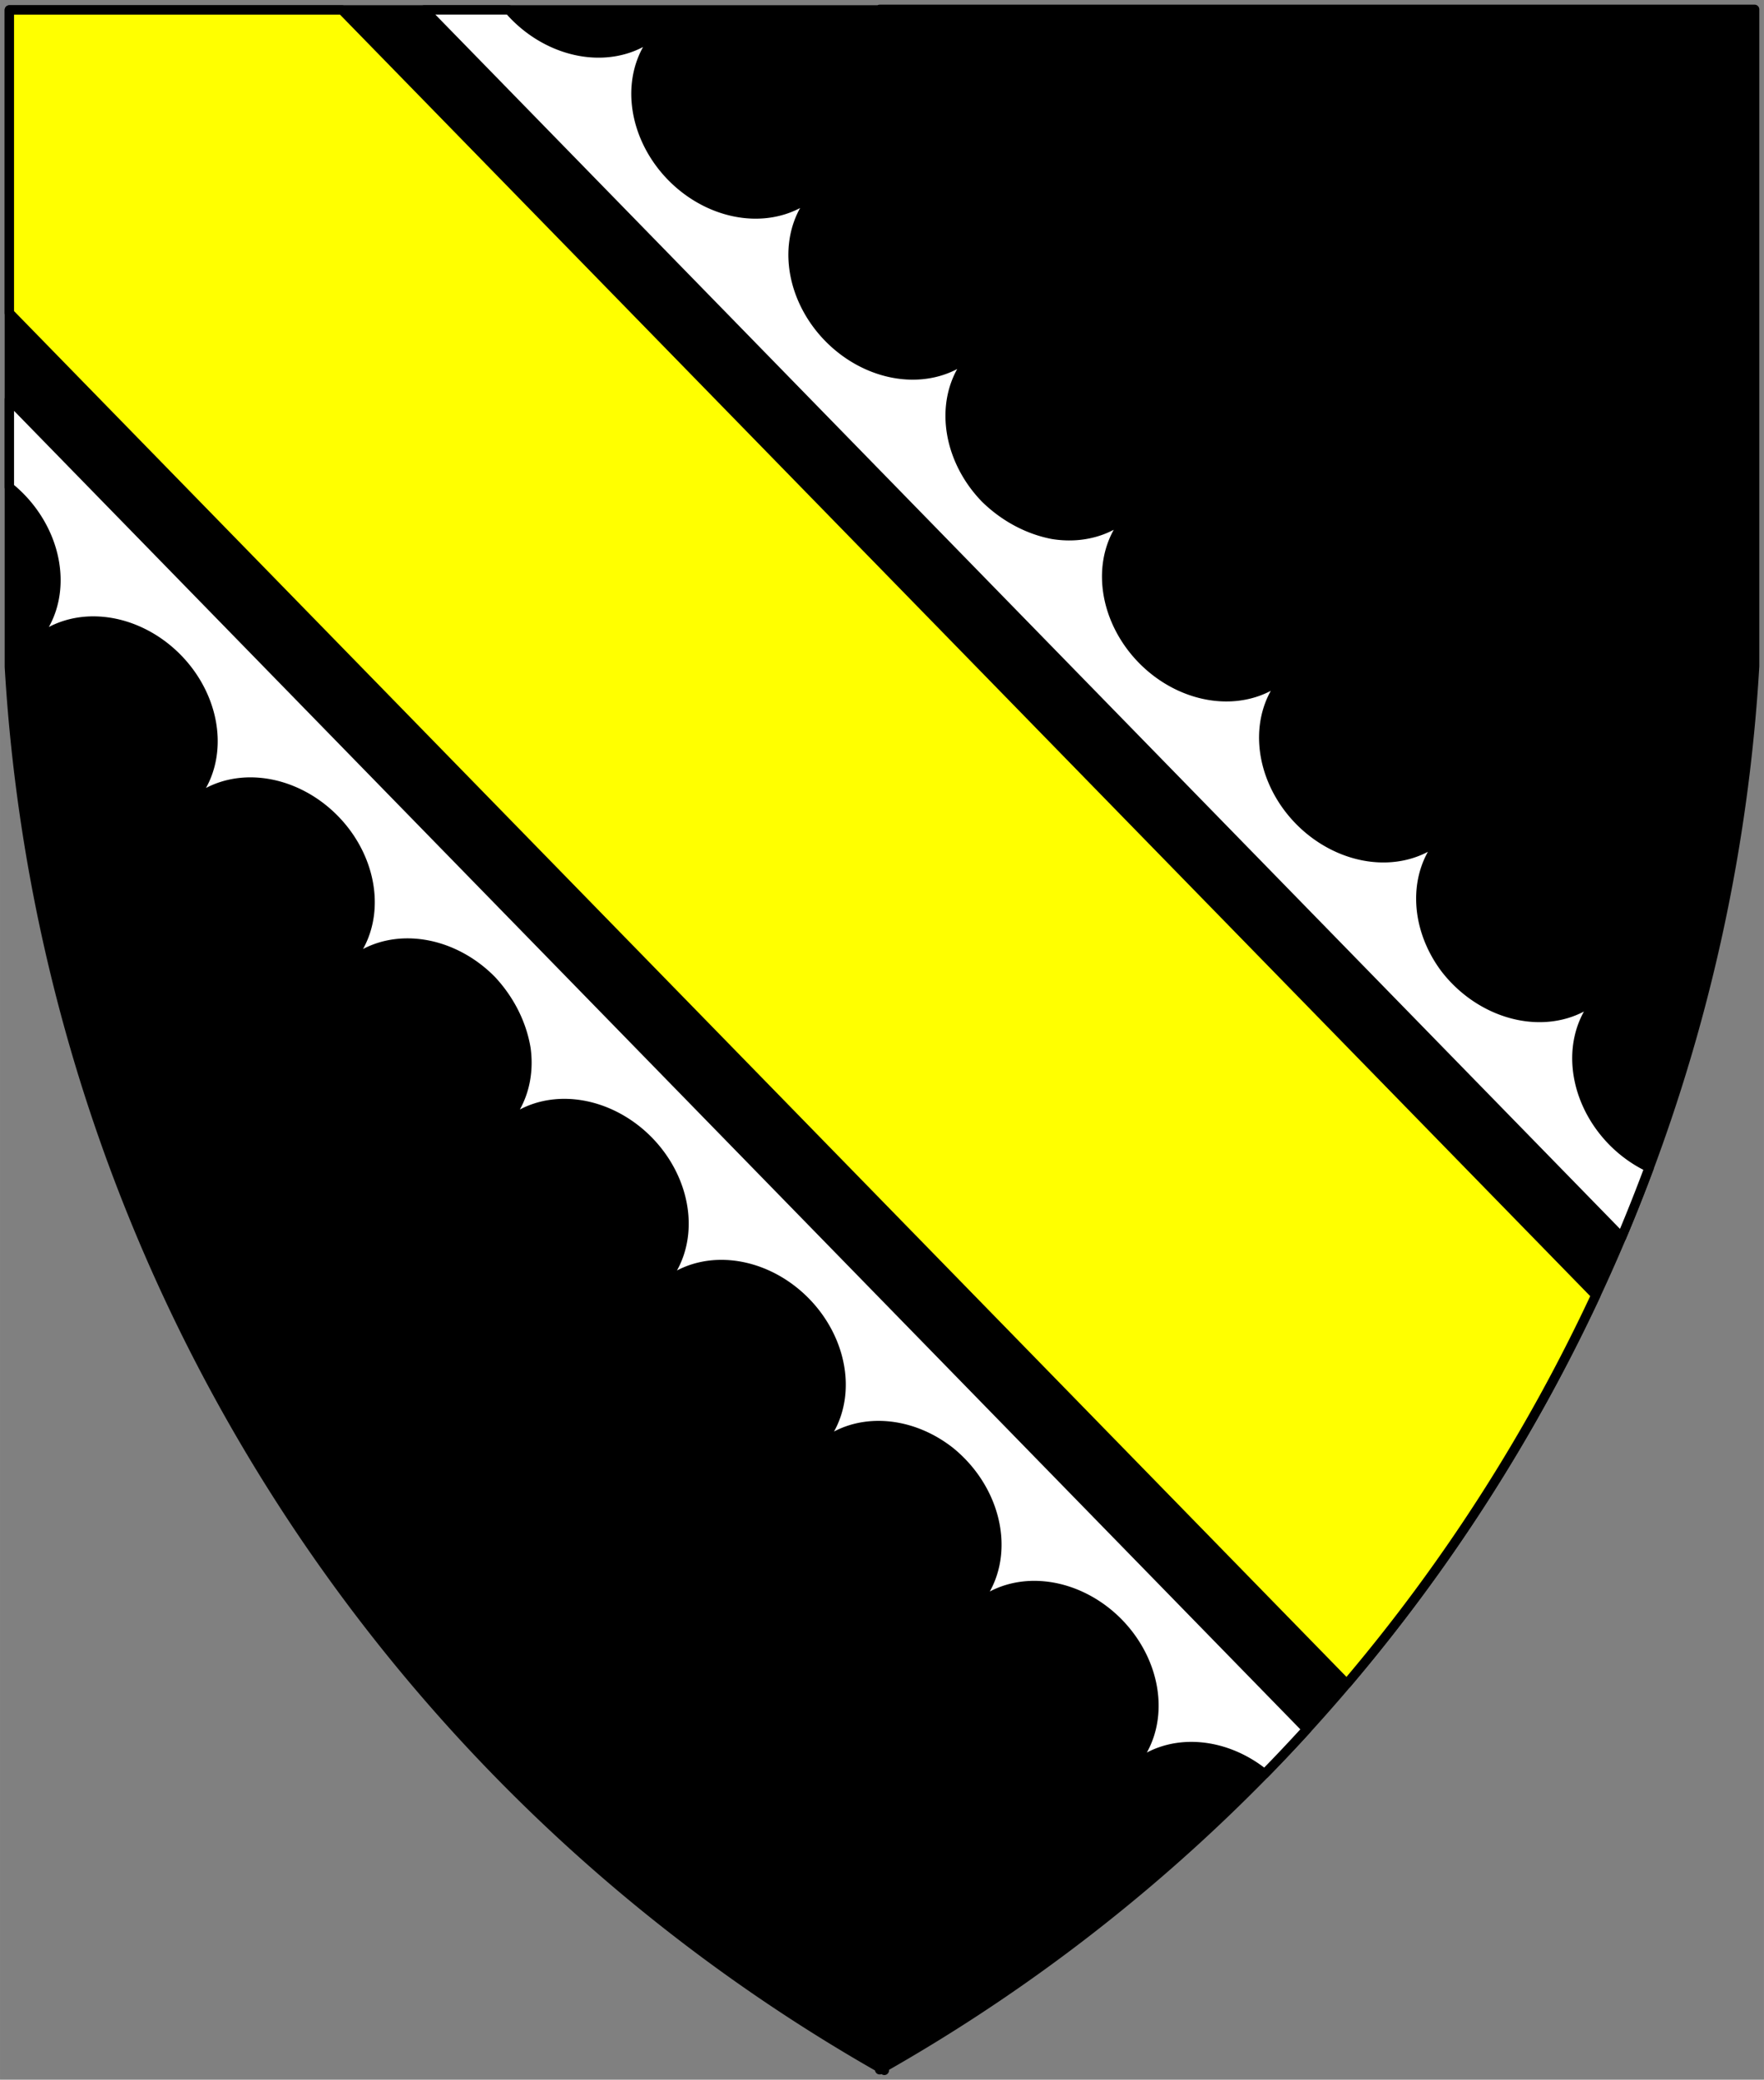 <?xml version="1.0" encoding="UTF-8" standalone="no"?>
<!DOCTYPE svg PUBLIC "-//W3C//DTD SVG 1.0//EN" "http://www.w3.org/TR/2001/REC-SVG-20010904/DTD/svg10.dtd">
<!-- Generated by Microsoft Visio 11.0, SVG Export, v1.0 Bend_Cotised_Invected.svg Page-1 -->
<svg xmlns="http://www.w3.org/2000/svg" xmlns:xlink="http://www.w3.org/1999/xlink" xmlns:ev="http://www.w3.org/2001/xml-events"
		xmlns:v="http://schemas.microsoft.com/visio/2003/SVGExtensions/" width="7.854in" height="9.257in"
		viewBox="0 0 565.498 666.525" xml:space="preserve" color-interpolation-filters="sRGB" class="st4">
	<rect x="0" y="0" width="565.498" height="666.525" fill="#808080" stroke="none"/>
	<title>Bend Cotised Engrailed</title>
	<v:documentProperties v:langID="1033" v:viewMarkup="false"/>

	<style type="text/css">
	<![CDATA[
		.st1 {fill:#000000;stroke:#000000;stroke-linecap:round;stroke-linejoin:round;stroke-width:3}
		.st2 {fill:#ffff00;stroke:#000000;stroke-linecap:round;stroke-linejoin:round;stroke-width:3}
		.st3 {fill:#ffffff;stroke:#000000;stroke-linecap:round;stroke-linejoin:round;stroke-width:3}
		.st4 {fill:none;fill-rule:evenodd;font-size:12px;overflow:visible;stroke-linecap:square;stroke-miterlimit:3}
	]]>
	</style>

	<g v:mID="0" v:index="1" v:groupContext="foregroundPage">
		<title>Page-1</title>
		<v:pageProperties v:drawingScale="1" v:pageScale="1" v:drawingUnits="19" v:shadowOffsetX="9" v:shadowOffsetY="-9"/>
		<g id="group4-1" transform="translate(3,-3)" v:mID="4" v:groupContext="group">
			<title>Bend Cotised Invected</title>
			<g id="shape91-2" v:mID="91" v:groupContext="shape" transform="translate(559.498,0) scale(-1,1)">
				<title>Sheet.91</title>
				<path d="M280.5 665.68 A553.904 553.904 -180 0 0 559.5 216.71 L559.5 6.18 L280.5 6.18 L280.5 6 L0 6 L0 216.53 A553.904
							 553.904 -180 0 0 279 665.49 L279 666.53 A553.904 553.904 -180 0 0 279.91 666.01 L280.5 666.34 L280.5
							 665.68 Z" class="st1"/>
			</g>
			<g id="group92-4" transform="translate(6.39488E-014,-95.023)" v:mID="92" v:groupContext="group">
				<title>Sheet.92</title>
				<g id="shape93-5" v:mID="93" v:groupContext="shape" transform="translate(508.588,-28.853) scale(-1,1)">
					<title>Sheet.93</title>
					<path d="M401.97 130.06 L0 541.97 A553.904 553.904 -180 0 0 79.86 666.53 L508.59 227.19 L508.59 130.06 L401.97
								 130.06 Z" class="st2"/>
				</g>
				<g id="shape94-7" v:mID="94" v:groupContext="shape" transform="translate(133.012,-171.996)">
					<title>Sheet.94</title>
					<path d="M0 273.2 L383.83 666.53 A553.904 553.904 -180 0 0 392.69 644.19 A35.704 30.401 45.7 0 1 380.84 635.72
								 A35.704 30.401 45.7 0 1 377.07 589.53 L376.57 589.02 A35.704 30.401 45.7 0 1 330.49 584.12 A35.704
								 30.401 45.7 0 1 327.21 580.33 A35.704 30.401 45.7 0 1 327.04 538.35 L326.53 537.84 A35.704 30.401
								 45.7 0 1 280.45 532.94 A35.704 30.401 45.7 0 1 276.68 486.75 L276.18 486.24 A35.704 30.401 45.7
								 0 1 230.1 481.34 A35.704 30.401 45.7 0 1 222.61 440.07 L227.02 435.77 A38.455 32.744 45.7 0
								 1 224.16 437.72 A35.704 30.401 45.7 0 1 226.32 435.15 L225.82 434.63 A35.704 30.401 45.7 0 1
								 201.49 441.3 A38.455 32.744 45.7 0 1 179.91 429.81 A35.704 30.401 45.7 0 1 176.14 383.63 L175.64
								 383.11 A35.704 30.401 45.7 0 1 129.56 378.21 A35.704 30.401 45.7 0 1 125.78 332.03 L125.28 331.51
								 A35.704 30.401 45.7 0 1 79.2 326.61 A35.704 30.401 45.7 0 1 75.43 280.42 L74.92 279.91 A35.704
								 30.401 45.7 0 1 28.84 275.01 A35.704 30.401 45.7 0 1 27.18 273.2 L0 273.2 Z" class="st3"/>
				</g>
				<g id="shape96-9" v:mID="96" v:groupContext="shape">
					<title>Sheet.96</title>
					<path d="M0 254.17 A35.704 30.401 45.7 0 1 3.6 257.45 A35.704 30.401 45.7 0 1 7.37 303.63 L7.87 304.15 A35.704
								 30.401 45.7 0 1 53.95 309.05 A35.704 30.401 45.7 0 1 57.73 355.24 L58.23 355.75 A35.704 30.401
								 45.7 0 1 104.31 360.65 A35.704 30.401 45.7 0 1 108.08 406.84 L108.59 407.35 A35.704 30.401 45.7
								 0 1 154.67 412.25 A38.455 32.744 45.7 0 1 165.62 434.11 A35.704 30.401 45.7 0 1 158.36 458.27
								 L158.87 458.78 A35.704 30.401 45.7 0 1 161.49 456.68 A38.455 32.744 45.7 0 1 159.47 459.49 L163.88
								 455.19 A35.704 30.401 45.7 0 1 204.95 463.68 A35.704 30.401 45.7 0 1 208.72 509.87 L209.22 510.38
								 A35.704 30.401 45.7 0 1 255.3 515.29 A35.704 30.401 45.7 0 1 259.08 561.47 L259.58 561.99 A35.704
								 30.401 45.7 0 1 301.54 563.19 A35.704 30.401 45.7 0 1 305.24 566.56 A35.704 30.401 45.7 0 1
								 309.02 612.74 L309.52 613.26 A35.704 30.401 45.7 0 1 355.6 618.16 A35.704 30.401 45.7 0 1 359.37
								 664.34 L359.88 664.86 A35.704 30.401 45.7 0 1 402.41 666.53 A553.904 553.904 -180 0 0 415.92 652.22
								 L0 226.01 L0 254.17 Z" class="st3"/>
				</g>
			</g>
		</g>
	</g>
</svg>
